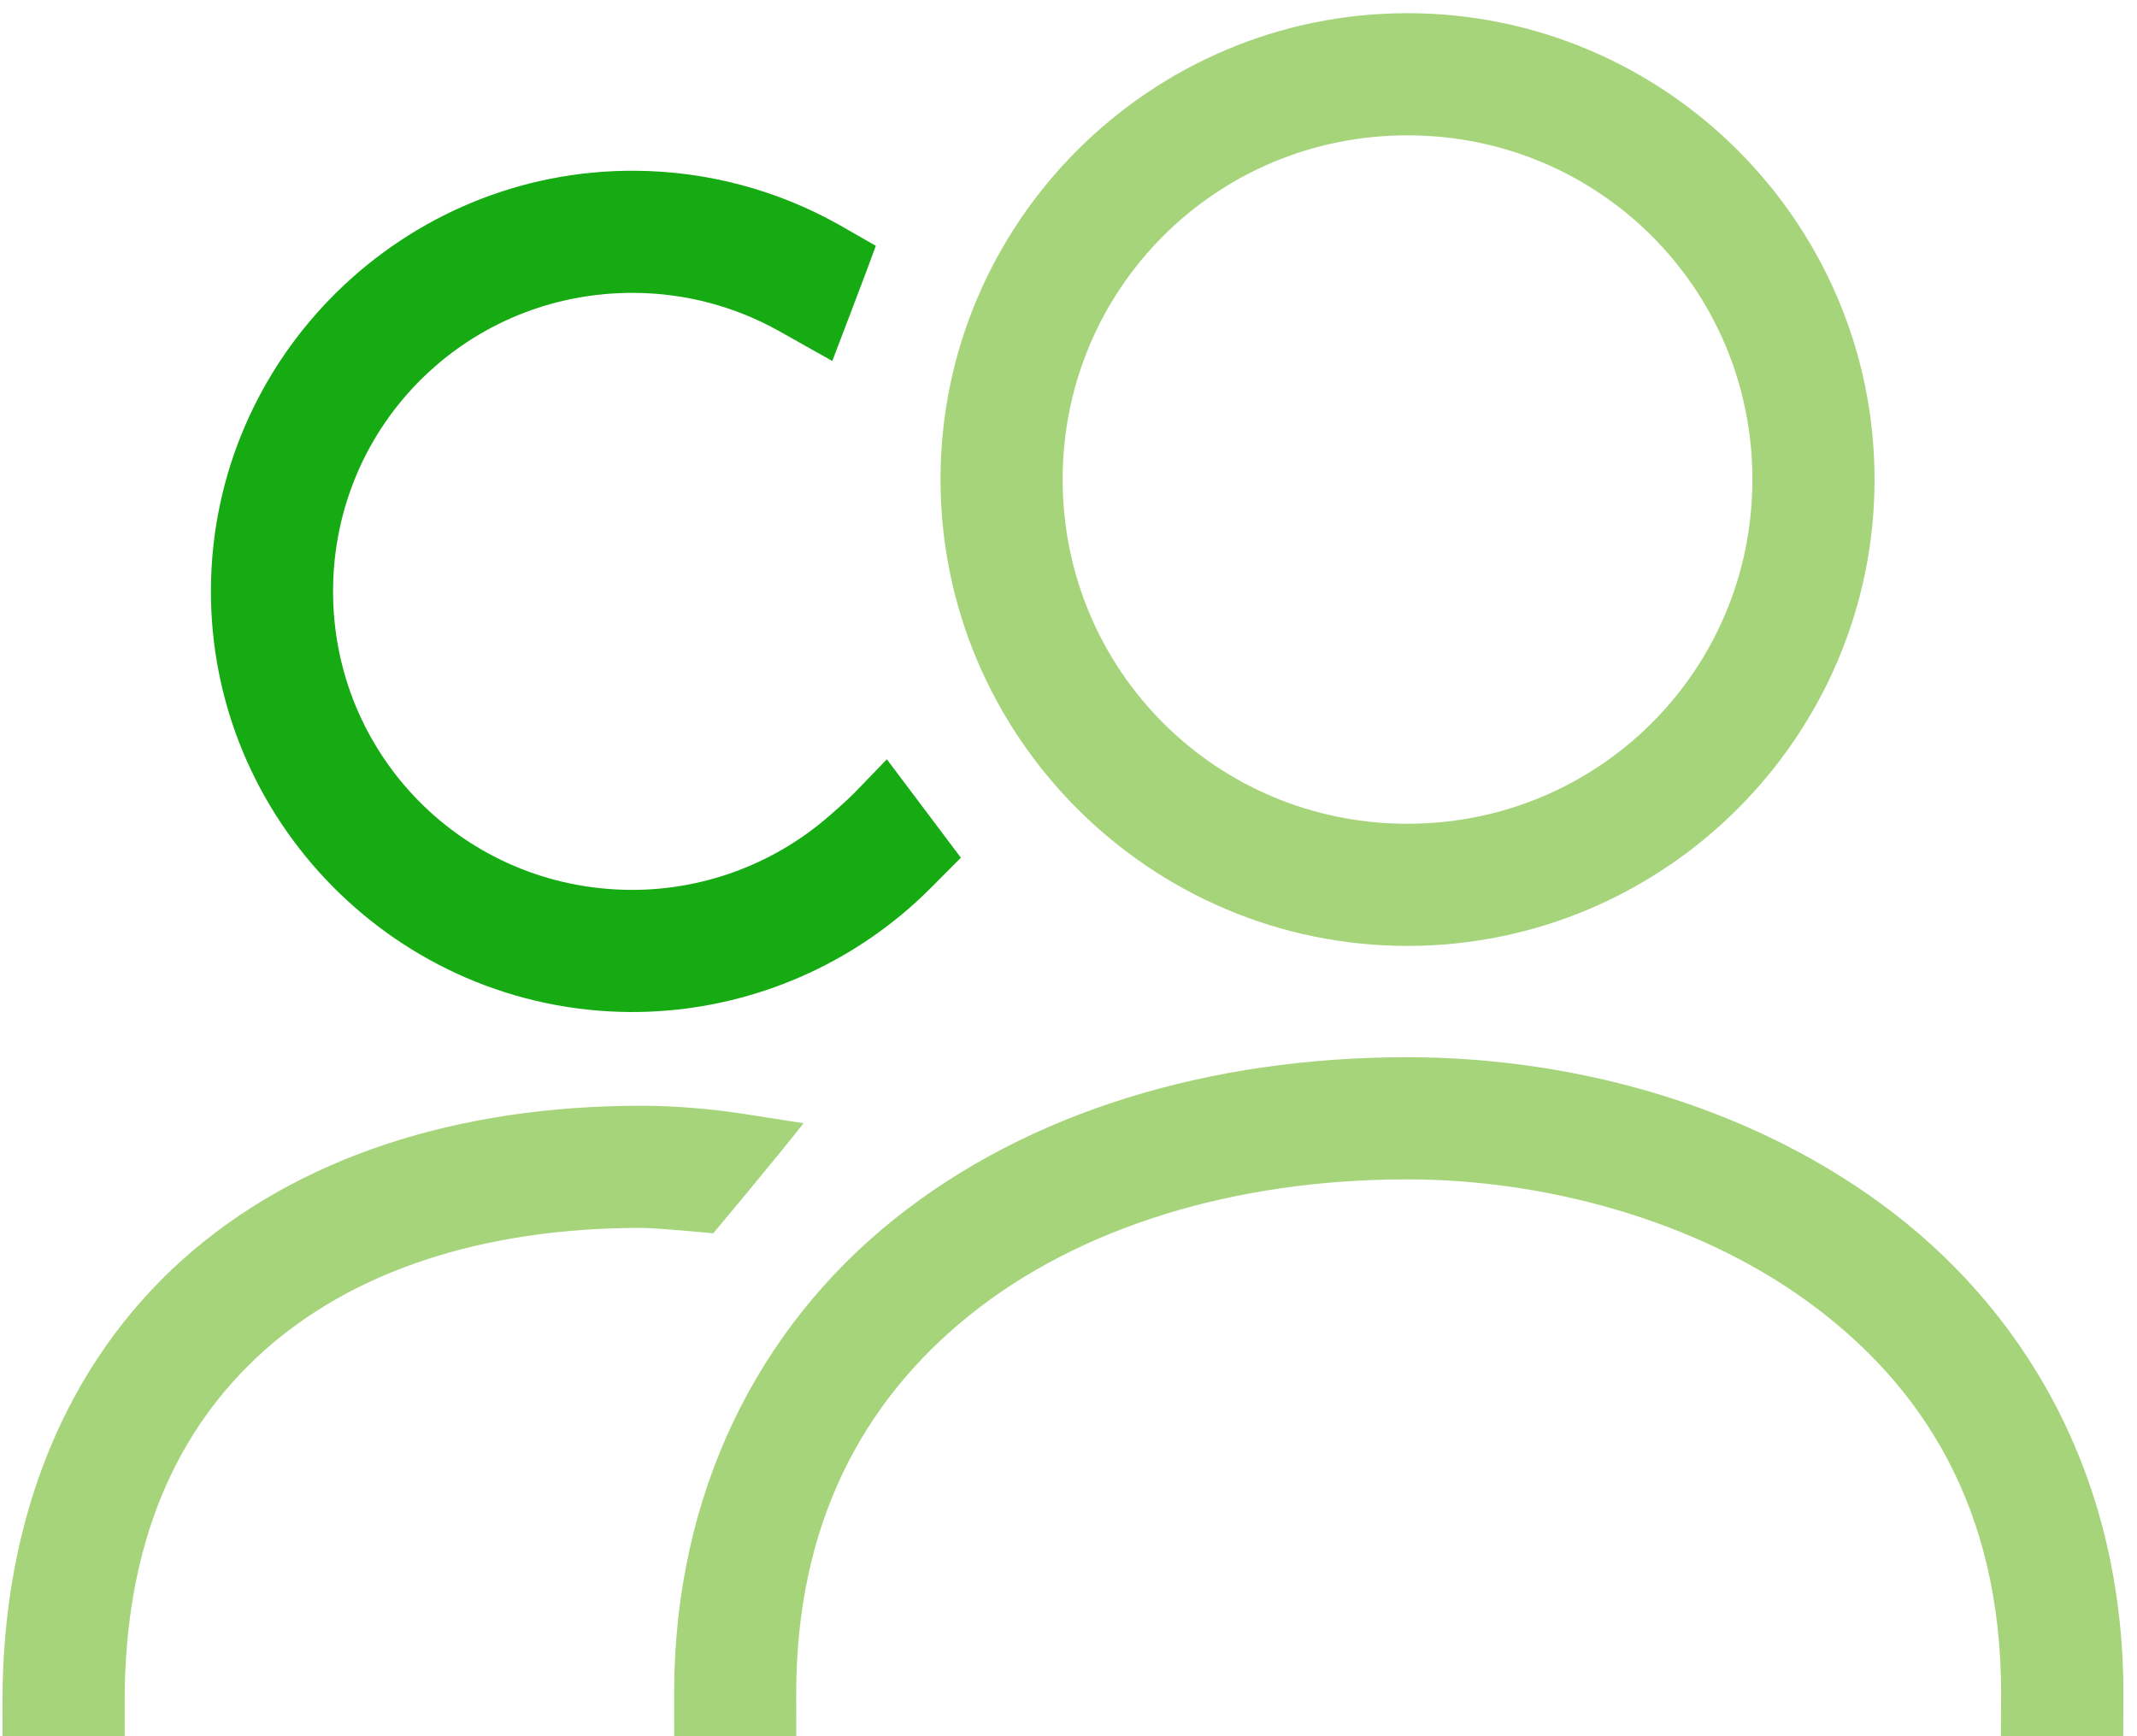 <svg width="64" height="52" viewBox="0 0 64 52" fill="none" xmlns="http://www.w3.org/2000/svg">
<g id="team-svgrepo-com 1" clip-path="url(#clip0_4186_1720)">
<g id="layer2">
<g id="g7483">
<path id="path7377" d="M42.151 31.664C36.255 31.664 30.812 33.282 26.771 36.523C22.73 39.763 20.189 44.686 20.189 50.731V50.736V50.741C20.189 50.831 20.198 56.161 20.198 56.161L20.189 63.41H63.538L63.574 56.161C63.574 56.161 63.581 53.542 63.584 52.536C63.586 51.531 63.596 50.695 63.593 50.769V50.75V50.73C63.593 44.079 60.531 39.119 56.334 36.05C52.138 32.982 46.894 31.664 42.155 31.664L42.151 31.664ZM42.151 35.322C46.194 35.322 50.757 36.51 54.168 39.004C57.579 41.498 59.931 45.16 59.931 50.731C59.927 50.995 59.924 51.537 59.922 52.522C59.919 53.528 59.917 54.841 59.912 56.151C59.907 57.454 59.9 58.751 59.892 59.752H23.87C23.865 58.751 23.857 57.453 23.855 56.151C23.848 53.538 23.848 51.017 23.845 50.731C23.845 45.676 25.81 41.979 29.056 39.376C32.302 36.773 36.928 35.322 42.151 35.322Z" fill="#A6D47B"/>
<path id="ellipse7379" d="M42.151 0.395C34.449 0.395 28.167 6.666 28.167 14.36C28.167 22.054 34.449 28.33 42.151 28.33C49.853 28.33 56.14 22.054 56.14 14.36C56.14 6.666 49.853 0.395 42.151 0.395ZM42.151 4.053C47.88 4.053 52.482 8.647 52.482 14.36C52.482 20.074 47.88 24.672 42.151 24.672C36.422 24.672 31.825 20.074 31.825 14.36C31.825 8.647 36.422 4.053 42.151 4.053Z" fill="#A6D47B"/>
<path id="path7381" d="M19.212 33.117C13.716 33.117 8.915 34.644 5.471 37.723C2.027 40.803 0.074 45.396 0.074 50.964V50.969V50.974C0.075 51.071 0.084 56.275 0.084 56.275L0.121 63.41H15.093H17.122V59.752H15.093H3.752C3.748 58.777 3.745 57.531 3.743 56.271C3.738 53.703 3.735 51.197 3.733 50.955C3.735 46.22 5.281 42.804 7.91 40.453C10.54 38.101 14.387 36.777 19.203 36.775C19.747 36.78 21.361 36.938 21.361 36.938C21.361 36.938 23.222 34.716 24.066 33.641L22.261 33.36C21.256 33.204 20.239 33.123 19.222 33.117H19.217L19.212 33.117Z" fill="#A6D47B"/>
<path id="path7383" d="M19.029 5.114C12.082 5.065 6.364 10.687 6.317 17.626C6.27 24.565 11.911 30.264 18.859 30.31C21.864 30.327 24.764 29.27 27.047 27.355C27.325 27.122 27.591 26.878 27.848 26.622L28.777 25.689L26.56 22.741L25.579 23.757C25.399 23.944 24.895 24.388 24.699 24.552C23.078 25.913 21.015 26.665 18.879 26.652C13.904 26.619 9.942 22.608 9.975 17.651C10.009 12.693 14.025 8.737 19 8.772C20.517 8.781 22.009 9.174 23.331 9.915L24.926 10.812C24.926 10.812 26.069 7.824 26.23 7.362L25.12 6.727C23.259 5.683 21.163 5.129 19.029 5.114Z" fill="#17AB13"/>
</g>
</g>
</g>
<defs>
<clipPath id="clip0_4186_1720">
<rect width="64" height="64" fill="white"/>
</clipPath>
</defs>
</svg>
